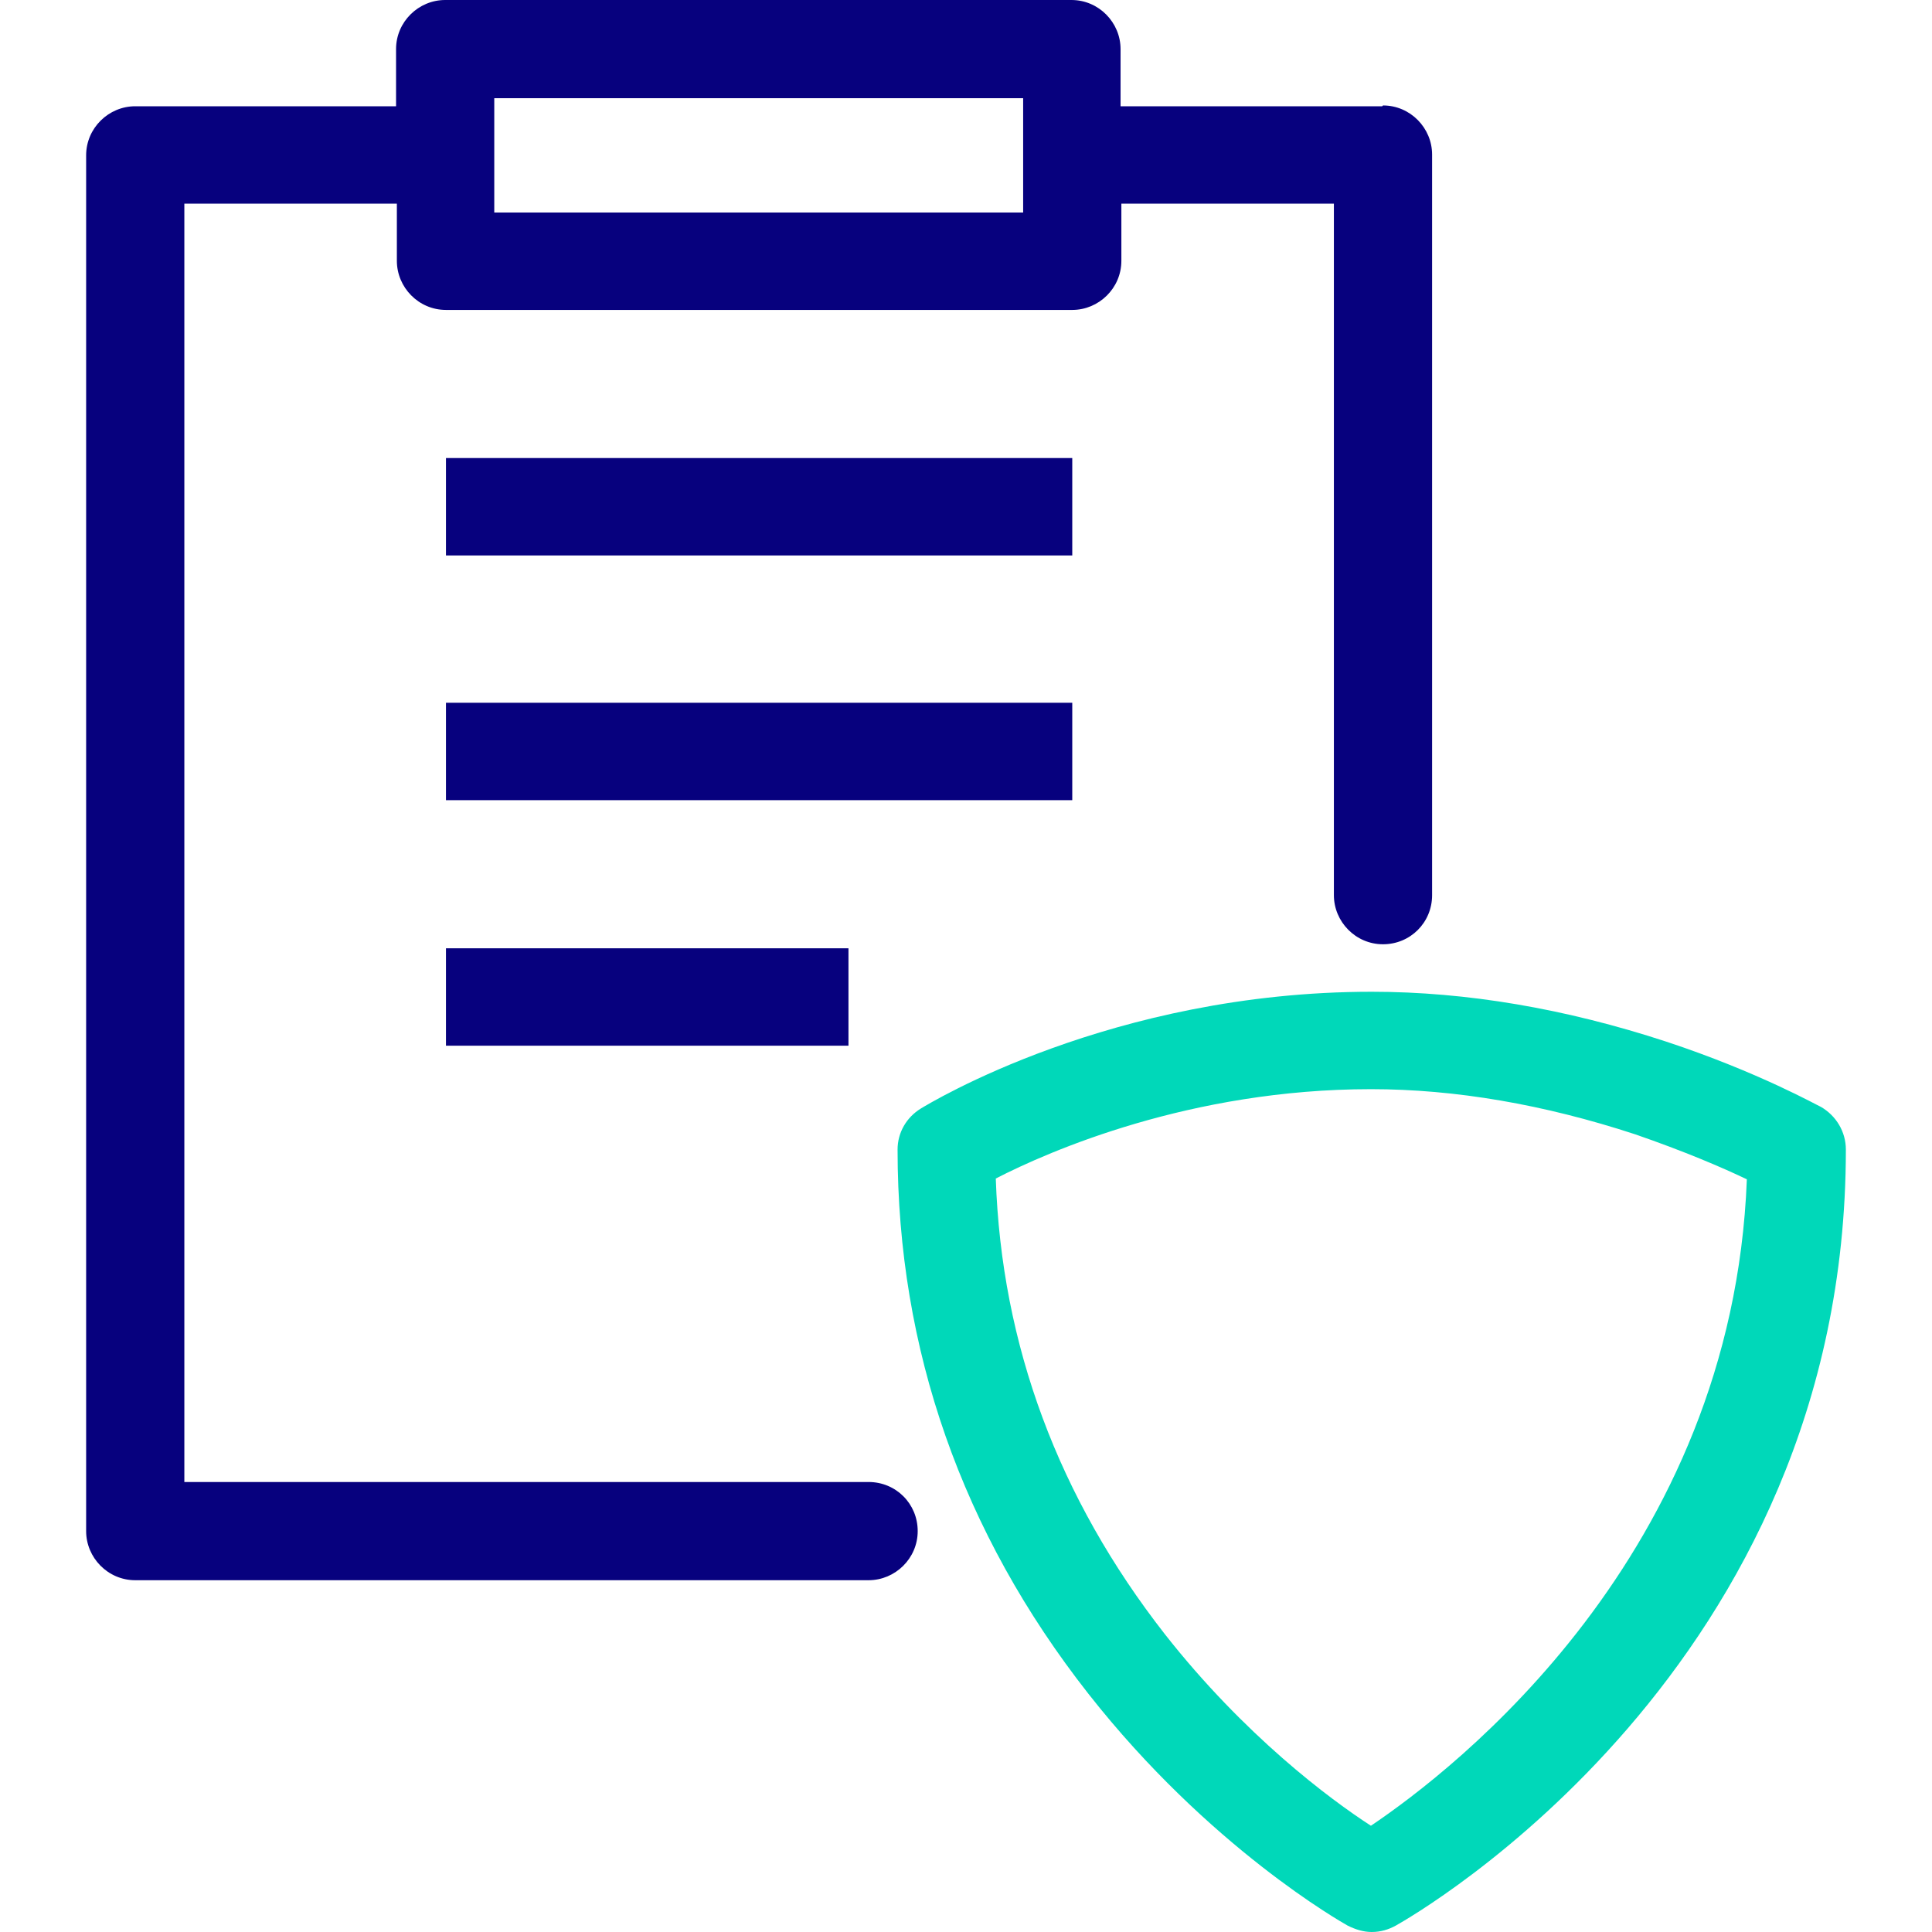 <?xml version="1.0" encoding="UTF-8"?> <svg xmlns="http://www.w3.org/2000/svg" id="form_secure" viewBox="0 0 24 24"><defs><style> .cls-1 { fill: #07017e; } .cls-2 { fill: #00d8b9; } </style></defs><g><path class="cls-1" d="M17.17,1.32h-3.25v-.71c0-.33-.27-.61-.61-.61h-7.78c-.33,0-.61.27-.61.61v.71H1.68c-.33,0-.61.27-.61.61v17.09c0,.33.27.61.61.61h9.11c.33,0,.61-.27.61-.61s-.27-.61-.61-.61H2.29V2.53h2.64v.71c0,.33.27.61.61.61h7.78c.33,0,.61-.27.61-.61v-.71h2.64v8.59c0,.33.27.61.61.61s.61-.27.61-.61V1.92c0-.33-.27-.61-.61-.61ZM12.71,2.64h-6.57v-1.42h6.57v1.42Z"></path><rect class="cls-1" x="5.54" y="5.69" width="7.78" height="1.21"></rect><rect class="cls-1" x="5.54" y="8.73" width="7.78" height="1.21"></rect><rect class="cls-1" x="5.54" y="11.78" width="5" height="1.21"></rect></g><path class="cls-2" d="M17.04,24c-.1,0-.2-.03-.3-.08-.07-.04-1.72-.97-3.22-2.88-1.57-2-2.37-4.28-2.37-6.76,0-.21.11-.4.29-.51.1-.06,2.37-1.45,5.6-1.45,1.18,0,2.41.21,3.66.62,1.15.38,1.89.8,1.92.81.19.11.31.31.31.53,0,6.45-5.36,9.51-5.59,9.64-.09.05-.19.08-.3.08ZM12.37,14.64c.07,2.07.78,3.97,2.1,5.66.99,1.26,2.05,2.05,2.56,2.38,1.04-.7,4.49-3.36,4.67-8.03-.29-.14-.78-.35-1.39-.56-1.13-.37-2.23-.56-3.28-.56-2.24,0-4,.77-4.66,1.11Z"></path></svg> 